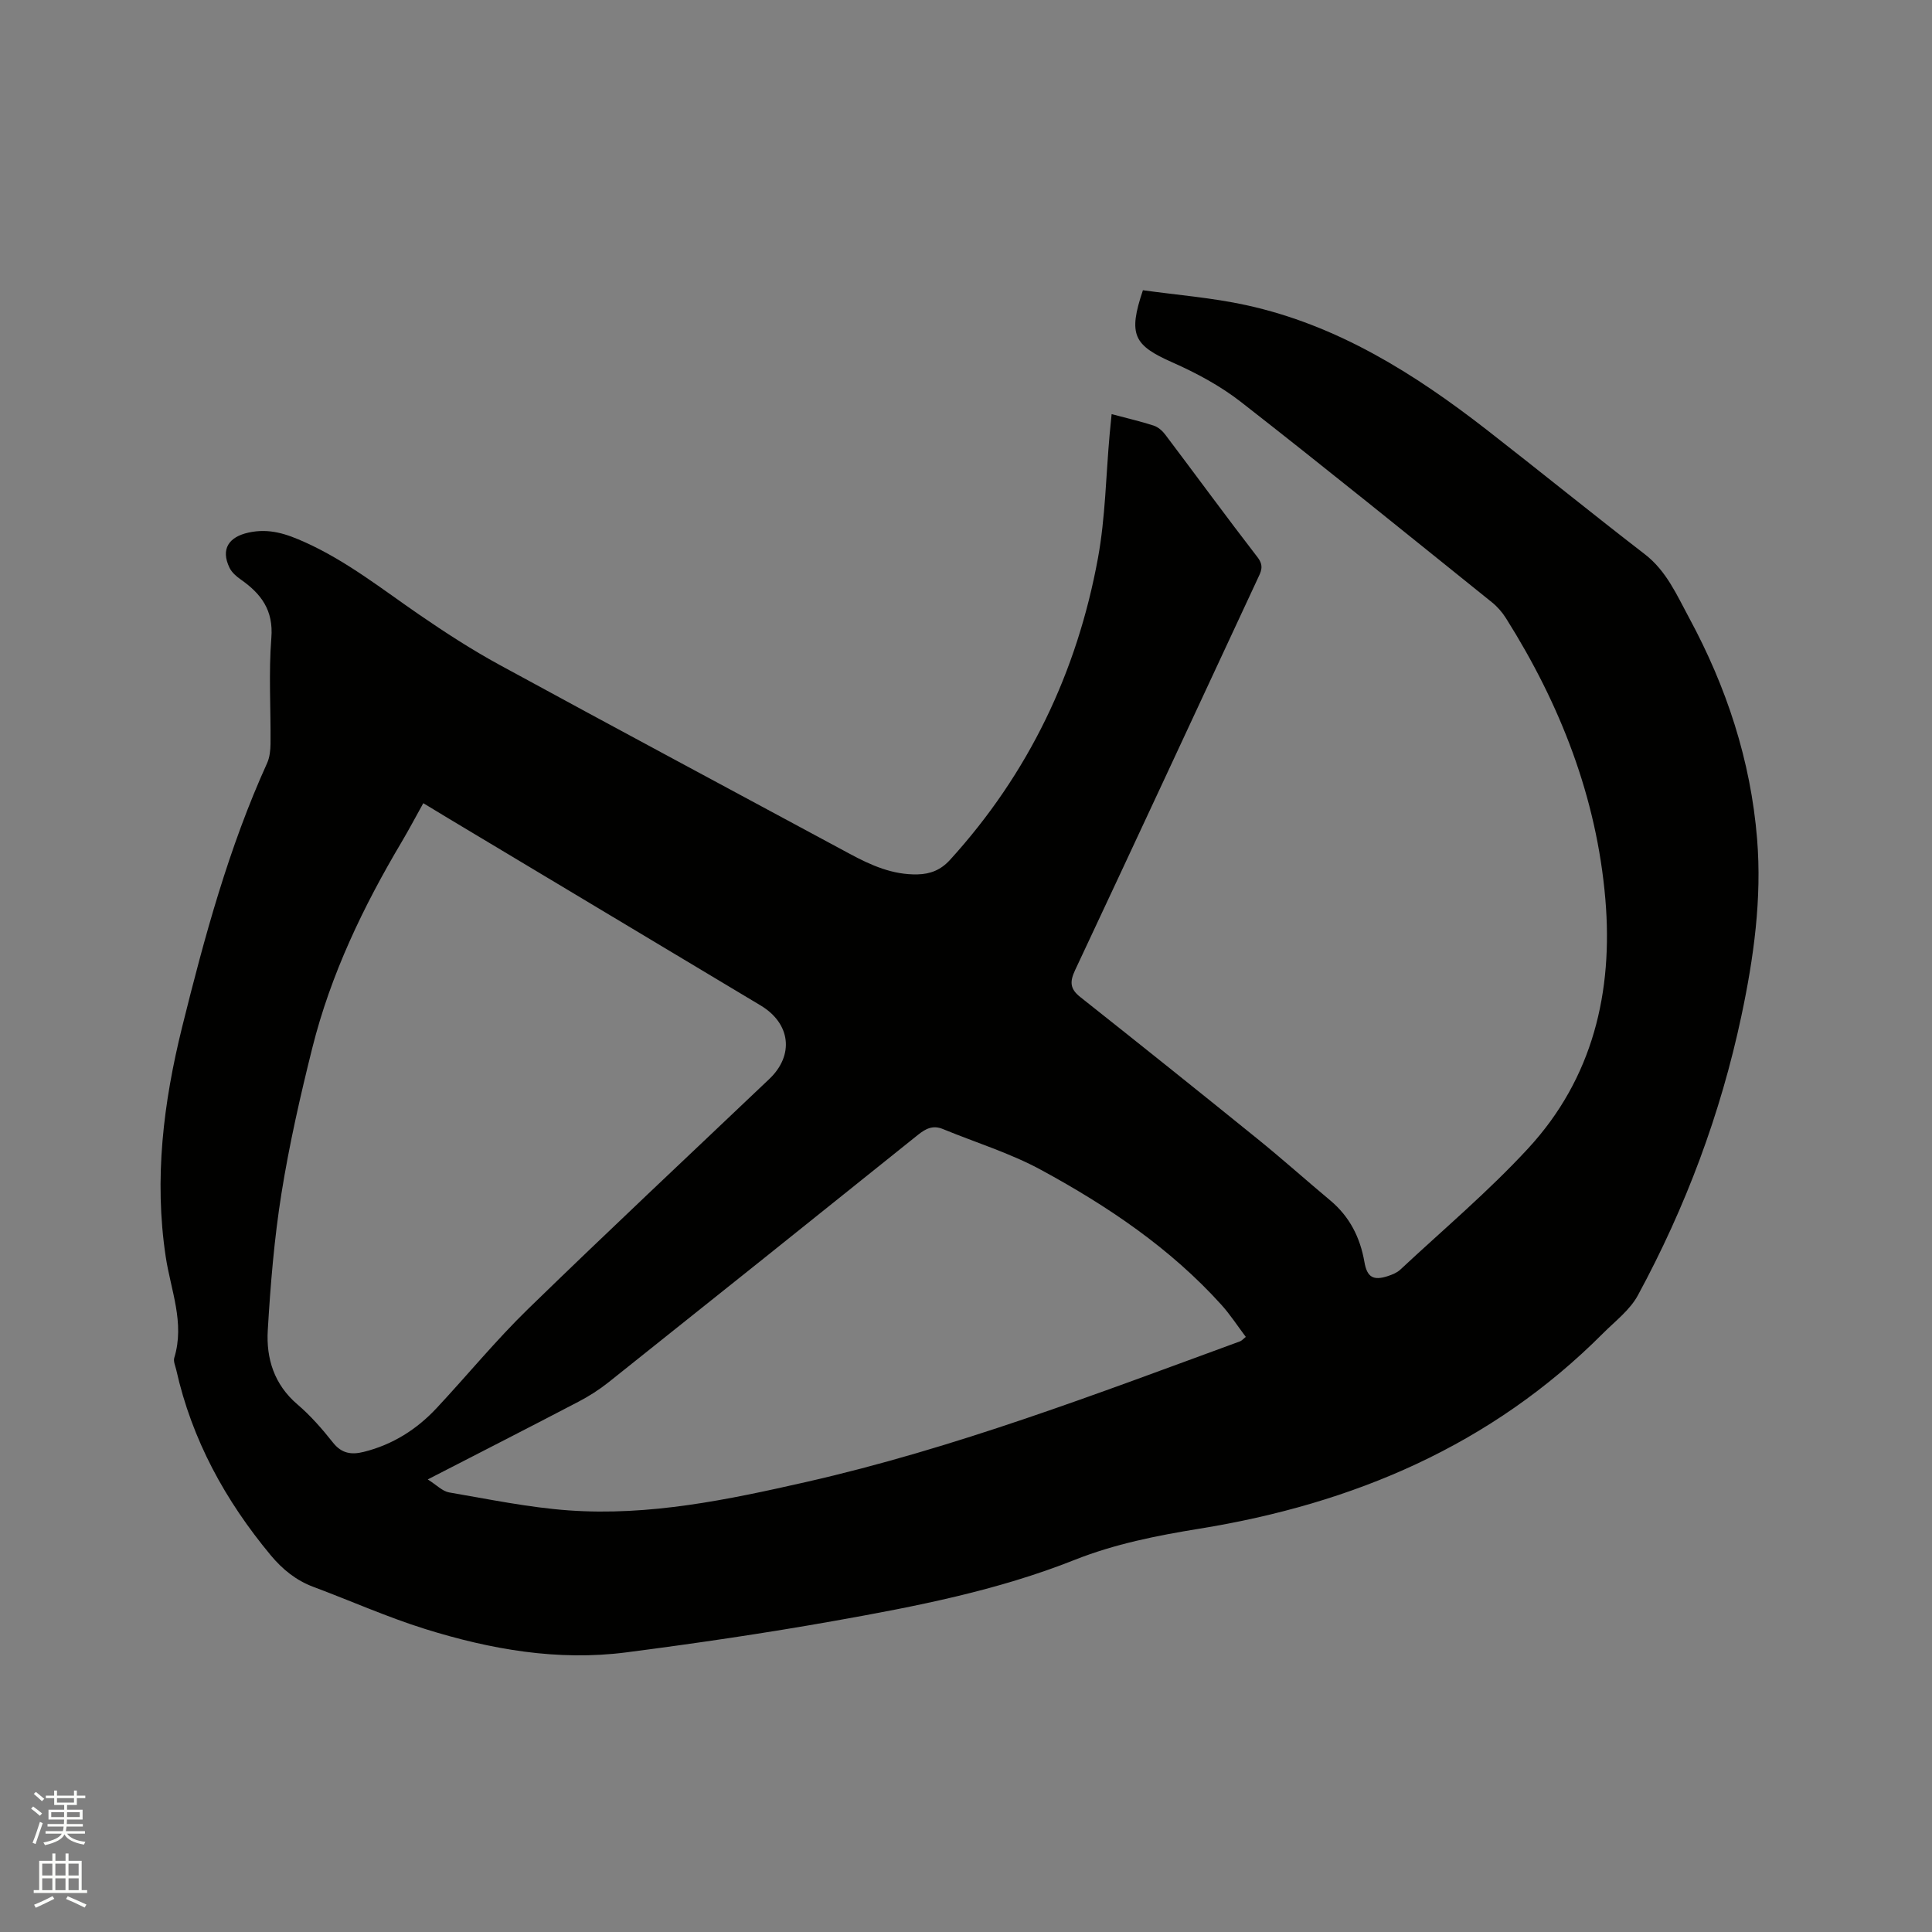 <svg enable-background="new 0 0 400 400" viewBox="0 0 400 400" xmlns="http://www.w3.org/2000/svg"><rect x="0" y="0" width="400" height="400" fill="#808080" stroke="none"/><path d="m6.44 374.46.42-.45c.65.47 1.27.95 1.85 1.44l-.45.49c-.65-.56-1.25-1.06-1.82-1.48m.93 7.33-.63-.26c.55-1.36 1.05-2.8 1.52-4.33.19.1.38.19.59.27-.46 1.29-.95 2.73-1.48 4.32m-.38-10.38.44-.42c.43.34 1.01.82 1.74 1.44l-.49.49c-.53-.51-1.09-1.01-1.69-1.51m2.5.35h1.72v-1.04h.59v1.04h3.52v-1.04h.59v1.04h1.75v.53h-1.75v1.42h-2.03v.97h3.22v2.03h-3.24c0 .35-.01.66-.03.93h3.32v.53h-3.37c-.03.27-.08.58-.15.94h3.96v.53h-3.71c.67.92 1.93 1.48 3.79 1.68-.13.24-.23.44-.29.59-2.13-.38-3.48-1.08-4.04-2.12-.43.97-1.77 1.72-4.03 2.23-.09-.19-.2-.37-.33-.55 2.1-.42 3.37-1.03 3.81-1.83h-3.36v-.53h3.58c.08-.29.13-.61.16-.94h-3.33v-.53h3.39c.02-.27.04-.58.04-.93h-3.23v-2.03h3.25v-.97h-2.07v-1.42h-1.73zm1.12 3.44v1h2.65c.01-.3.02-.44.01-.4v-.25-.35zm1.19-2h3.52v-.91h-3.52zm4.71 2h-2.63v.59c0 .15-.01.28-.01.4h2.64z" fill="#fbfcfa"/><path d="m13.56 383.74h.63v1.52h2.72v6.07h1.13v.6h-11.06v-.6h1.13v-6.07h2.73v-1.52h.63v1.52h2.1v-1.52zm-2.69 8.83.38.56c-1.24.63-2.53 1.25-3.85 1.85-.1-.21-.21-.42-.34-.63 1.36-.55 2.63-1.15 3.81-1.78m-2.13-4.27h2.1v-2.45h-2.1zm0 3.04h2.1v-2.46h-2.1zm2.72-3.04h2.1v-2.45h-2.1zm0 3.04h2.1v-2.46h-2.1zm6.07 3.6c-1.41-.71-2.7-1.3-3.86-1.78l.35-.56c1.45.62 2.75 1.19 3.88 1.72zm-1.25-9.09h-2.1v2.45h2.1zm-2.09 5.49h2.1v-2.46h-2.1z" fill="#fbfcfa"/><path d="m230.15 85.74c3.25.87 6.02 1.5 8.72 2.38.91.3 1.8 1.08 2.39 1.87 6.39 8.46 12.64 17.02 19.12 25.41 1.41 1.83.65 3.04-.06 4.56-12.56 26.97-25.08 53.95-37.72 80.87-1.12 2.38-1.12 3.87 1.04 5.58 12.29 9.73 24.54 19.53 36.72 29.39 5.11 4.13 10.01 8.52 15.05 12.73 4.02 3.36 6.2 7.68 7.08 12.76.54 3.14 1.83 3.91 4.88 2.9.89-.3 1.85-.68 2.52-1.3 8.91-8.32 18.28-16.21 26.52-25.15 13.37-14.49 17.6-32.38 15.96-51.6-1.8-21.08-9.34-40.32-20.57-58.14-.77-1.23-1.78-2.39-2.91-3.3-17.27-13.88-34.48-27.84-51.95-41.47-4.28-3.34-9.24-6-14.23-8.21-7.97-3.53-9.2-5.69-6.08-14.93 7.01.98 14.29 1.54 21.35 3.08 18.86 4.11 34.8 14.13 49.8 25.79 10.96 8.53 21.74 17.29 32.74 25.77 4.51 3.47 6.64 8.47 9.18 13.16 7.74 14.31 12.77 29.54 14.09 45.82 1 12.36-.69 24.54-3.25 36.61-4.32 20.34-11.55 39.62-21.44 57.87-1.65 3.05-4.72 5.36-7.25 7.9-23.13 23.19-51.69 35.26-83.53 40.41-8.81 1.43-17.49 3.15-25.81 6.45-16.04 6.37-32.9 9.64-49.78 12.64-14.28 2.54-28.64 4.65-43.02 6.51-14.23 1.85-28.14-.61-41.68-4.83-7.86-2.46-15.43-5.84-23.16-8.73-3.58-1.34-6.38-3.62-8.8-6.52-9.42-11.33-16.34-23.93-19.58-38.41-.19-.83-.63-1.77-.41-2.49 2.22-7.23-.73-14-1.77-20.93-2.43-16.12-.48-31.9 3.4-47.56 4.62-18.61 9.63-37.09 17.59-54.63.54-1.2.69-2.65.71-3.99.07-7.32-.41-14.67.17-21.94.46-5.73-2.11-9.13-6.32-12.08-.92-.64-1.88-1.48-2.35-2.46-1.85-3.84-.15-6.36 3.92-7.26 4.36-.96 7.92.28 11.81 2.04 8.6 3.89 15.89 9.68 23.56 14.95 5.4 3.71 10.92 7.29 16.67 10.42 24.08 13.13 48.27 26.05 72.41 39.07 4.43 2.39 8.94 4.41 14.11 4.28 2.64-.06 4.8-.92 6.69-2.99 16.27-17.88 26.31-38.86 30.64-62.49 1.54-8.41 1.65-17.08 2.42-25.63.12-1.21.25-2.45.41-4.18zm-142.51 80.55c-1.58 2.84-2.96 5.45-4.46 7.99-7.98 13.43-14.7 27.44-18.51 42.64-2.49 9.95-4.77 20-6.39 30.12-1.5 9.37-2.28 18.89-2.84 28.38-.35 5.84 1.32 11.23 6.13 15.34 2.72 2.32 5.13 5.08 7.36 7.9 1.81 2.3 3.85 2.57 6.41 1.93 5.94-1.49 10.91-4.62 15.04-9.04 6.36-6.81 12.29-14.06 18.96-20.55 16.48-16.04 33.27-31.76 49.93-47.6 5.2-4.94 4.42-11.51-1.79-15.23-21.52-12.9-43.05-25.8-64.57-38.69-1.72-1.05-3.42-2.08-5.27-3.19zm.92 140.01c1.83 1.15 3.04 2.45 4.43 2.69 8.23 1.41 16.46 3.12 24.76 3.72 16.66 1.19 32.86-2.18 49.03-5.85 30.88-7 60.34-18.3 89.96-29.15.35-.13.63-.48 1.19-.92-1.73-2.3-3.23-4.62-5.06-6.65-10.58-11.72-23.52-20.42-37.24-27.88-6.44-3.51-13.6-5.7-20.43-8.51-2.04-.84-3.53-.09-5.16 1.22-21.33 17.13-42.7 34.21-64.09 51.25-1.89 1.5-3.97 2.83-6.11 3.95-10.13 5.3-20.32 10.49-31.28 16.13z" fill="#010100"/></svg>
